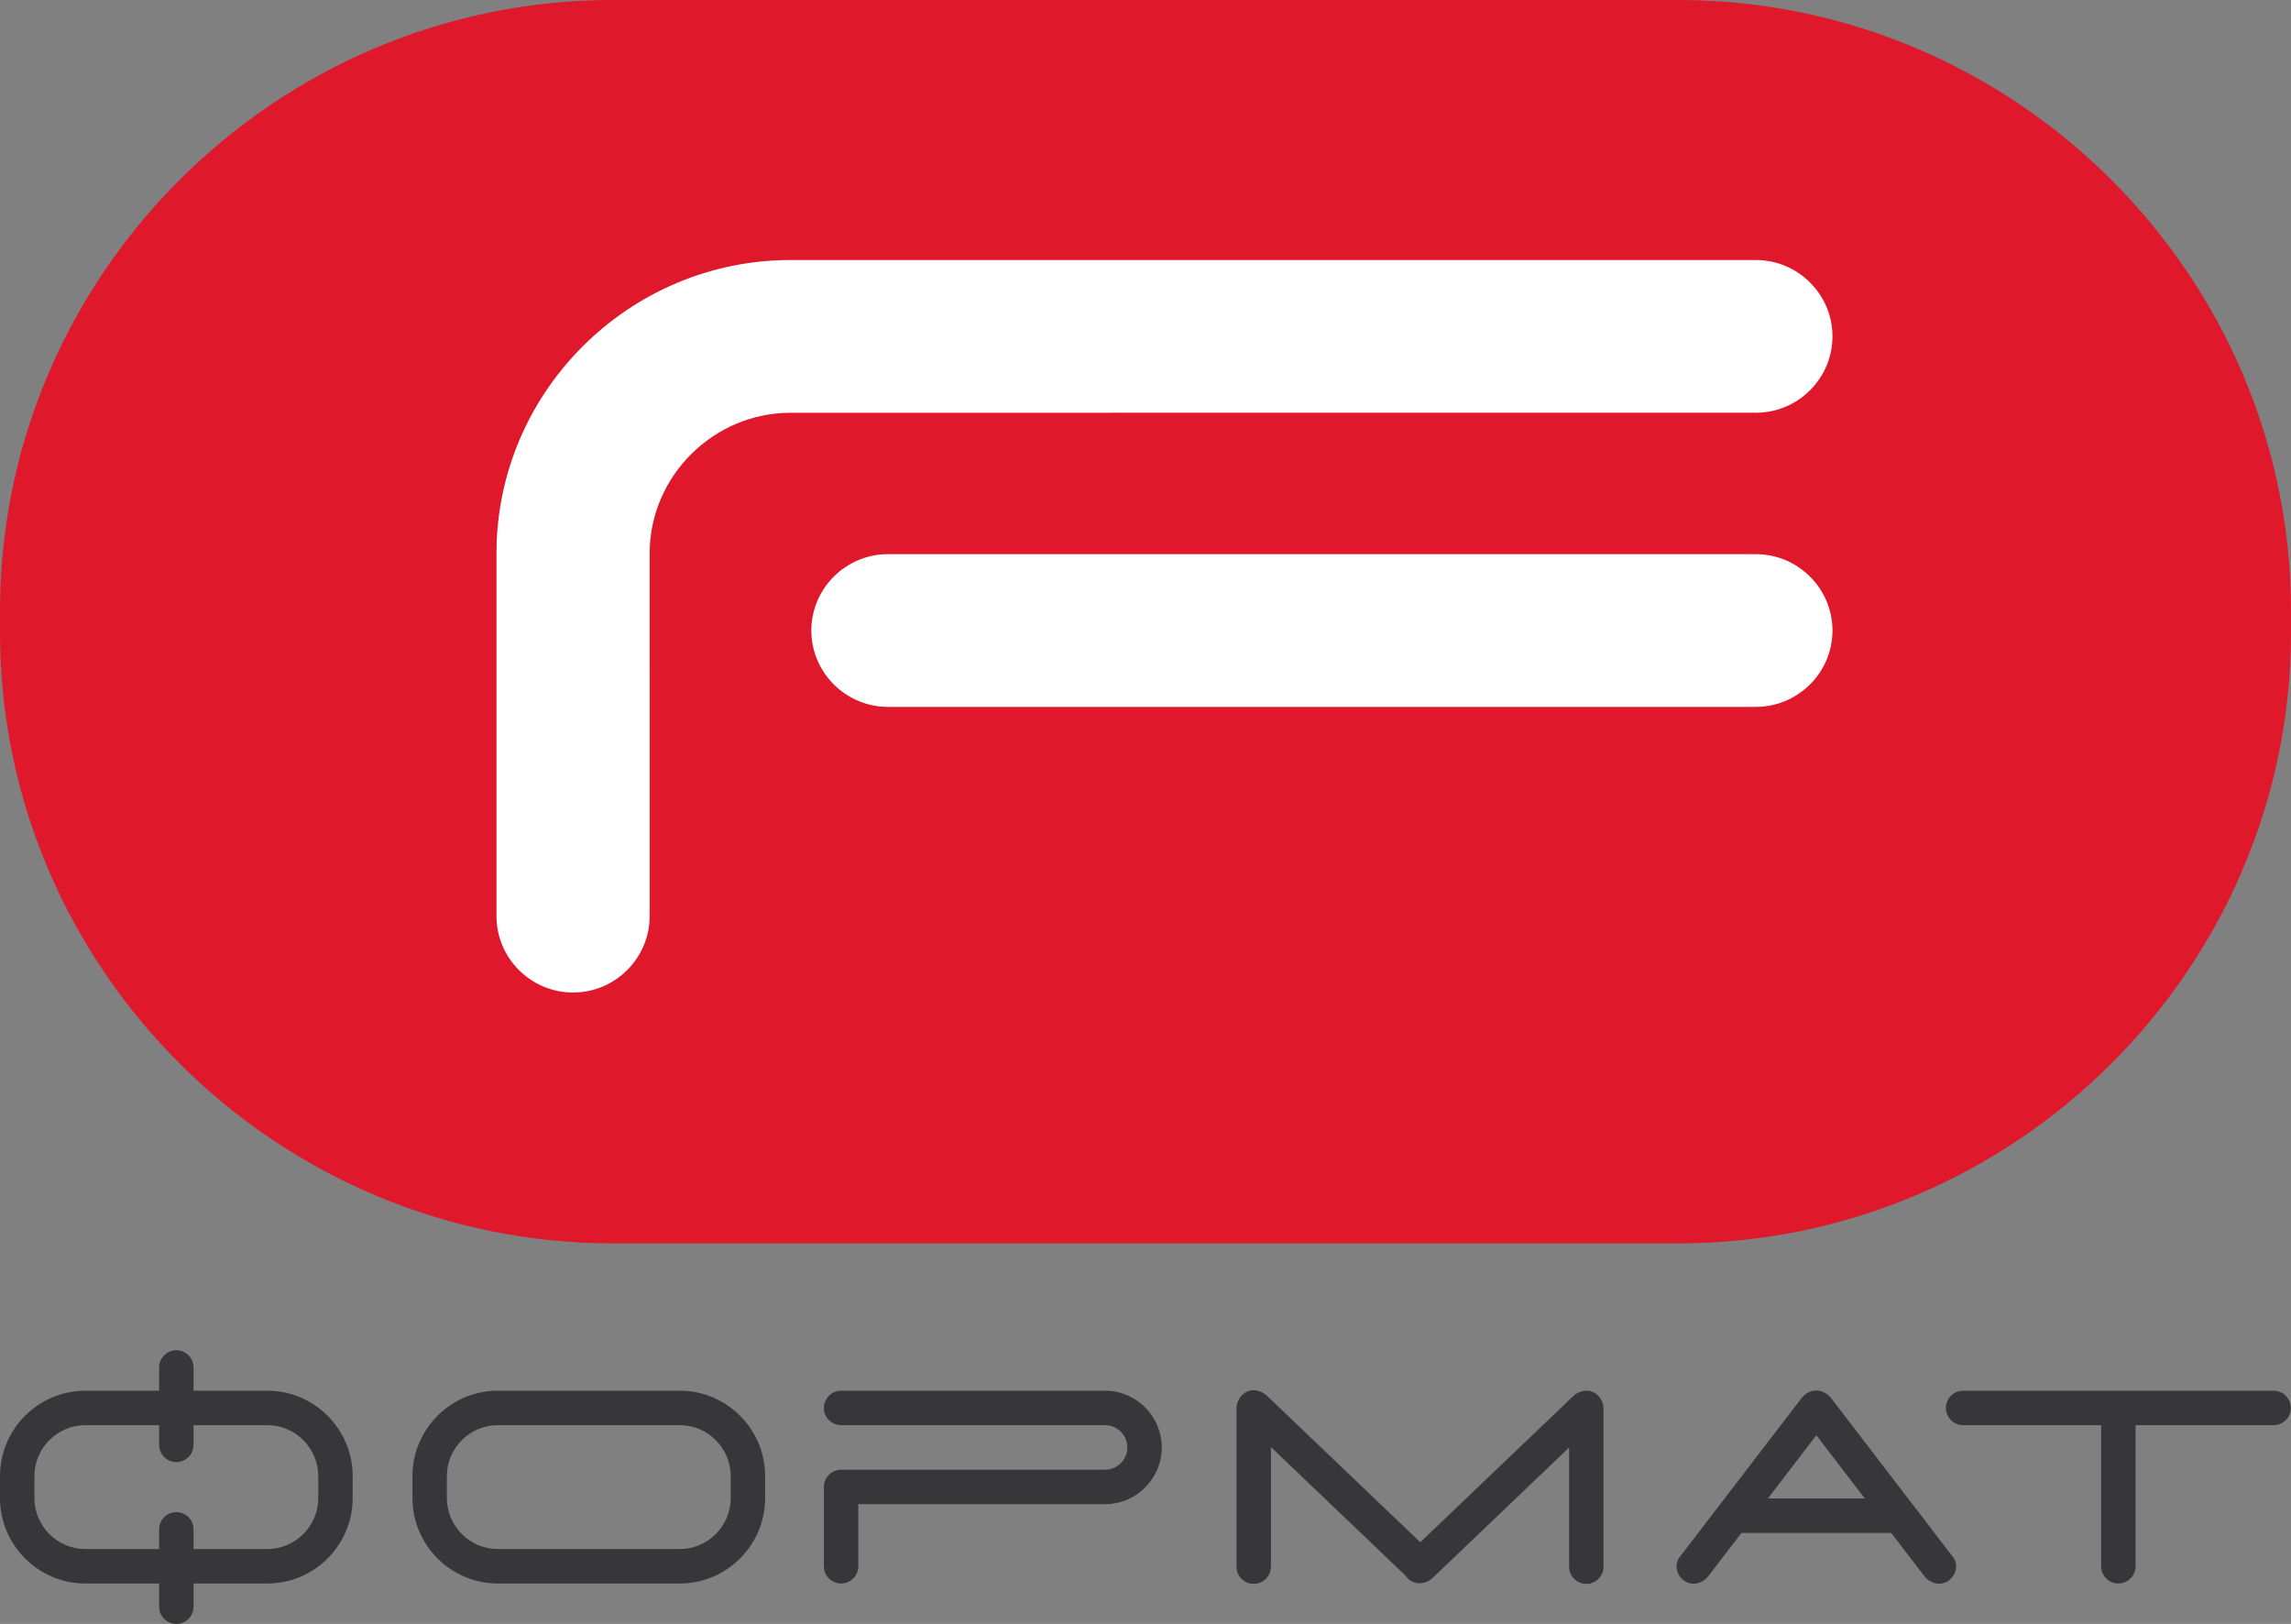 <svg width="467" height="331" viewBox="0 0 467 331" fill="none" xmlns="http://www.w3.org/2000/svg">
<rect x="0" y="0" width="467" height="331" fill="#808080" stroke="none"/>
<path fill-rule="evenodd" clip-rule="evenodd" d="M124.91 0H342.091C410.791 0 467 56.04 467 124.534V128.892C467 197.387 410.791 253.427 342.091 253.427H124.91C56.209 253.427 0 197.387 0 128.892V124.534C0 56.04 56.209 0 124.91 0Z" fill="#DF182B"/>
<path fill-rule="evenodd" clip-rule="evenodd" d="M180.994 112.951H357.924C366.511 112.951 373.534 119.953 373.534 128.514C373.534 137.076 366.511 144.08 357.924 144.08H180.994C172.407 144.08 165.383 137.077 165.383 128.516C165.383 119.954 172.407 112.951 180.994 112.951ZM357.923 52.999C366.51 52.999 373.534 60.002 373.534 68.563C373.534 77.124 366.51 84.128 357.923 84.128H226.539V84.13H161.158C145.419 84.13 132.428 97.082 132.428 112.773V135.193H132.426V186.737C132.426 195.298 125.402 202.3 116.815 202.3H116.813C108.227 202.3 101.203 195.298 101.203 186.737V112.774C101.203 79.897 128.182 52.999 161.158 52.999L357.923 52.999Z" fill="white"/>
<path fill-rule="evenodd" clip-rule="evenodd" d="M385.503 312.438L385.406 312.439H355.081L354.983 312.438L348.253 321.213C347.079 322.745 345.021 323.302 343.403 322.252C341.784 321.201 341.194 318.923 342.367 317.394L367.211 284.996C367.757 284.285 368.495 283.783 369.291 283.556L369.308 283.551L369.373 283.533L369.388 283.53C369.627 283.466 369.871 283.431 370.114 283.422H370.125L370.196 283.42H370.29L370.362 283.422H370.373C370.616 283.431 370.859 283.466 371.098 283.53L371.114 283.533L371.178 283.551L371.195 283.556C371.992 283.783 372.731 284.285 373.275 284.996L398.12 317.394C399.293 318.923 398.703 321.201 397.084 322.252C395.466 323.302 393.408 322.745 392.233 321.213L385.503 312.438ZM360.37 305.415H380.117L370.243 292.539L360.37 305.415Z" fill="#37373A"/>
<path fill-rule="evenodd" clip-rule="evenodd" d="M101.45 283.459H138.59C148.146 283.459 155.964 291.287 155.964 300.856V305.355C155.964 314.924 148.146 322.752 138.59 322.752H101.45C91.895 322.752 84.077 314.923 84.077 305.355V300.856C84.077 291.287 91.895 283.459 101.45 283.459ZM138.59 290.484H101.45C98.609 290.484 96.02 291.653 94.14 293.536C92.26 295.418 91.092 298.011 91.092 300.856V305.355C91.092 308.2 92.26 310.793 94.14 312.675C96.02 314.558 98.609 315.728 101.45 315.728H138.59C141.432 315.728 144.021 314.558 145.901 312.675C147.781 310.793 148.949 308.2 148.949 305.355V300.856C148.949 298.011 147.781 295.418 145.901 293.536C144.021 291.653 141.432 290.484 138.59 290.484Z" fill="#37373A"/>
<path fill-rule="evenodd" clip-rule="evenodd" d="M17.373 283.46H32.436V278.724C32.436 276.792 34.014 275.211 35.944 275.211C37.873 275.211 39.451 276.792 39.451 278.724V283.46H54.513C64.069 283.46 71.886 291.288 71.886 300.857V305.356C71.886 314.924 64.068 322.752 54.513 322.752H39.451V327.488C39.451 329.42 37.872 331 35.944 331C34.014 331 32.436 329.419 32.436 327.488V322.752H17.373C7.818 322.752 0 314.924 0 305.356V300.857C0 291.288 7.818 283.46 17.373 283.46ZM35.944 308.205C37.873 308.205 39.451 309.785 39.451 311.717V315.728H54.513C57.355 315.728 59.944 314.558 61.824 312.676C63.704 310.793 64.872 308.2 64.872 305.355V300.856C64.872 298.011 63.704 295.419 61.824 293.536C59.944 291.653 57.355 290.484 54.513 290.484H39.451V294.494C39.451 296.426 37.872 298.006 35.944 298.006C34.014 298.006 32.436 296.425 32.436 294.494V290.484H17.373C14.531 290.484 11.943 291.653 10.062 293.536C8.183 295.419 7.014 298.011 7.014 300.856V305.355C7.014 308.2 8.183 310.793 10.062 312.676C11.943 314.558 14.531 315.728 17.373 315.728H32.436V311.717C32.436 309.785 34.014 308.205 35.944 308.205Z" fill="#37373A"/>
<path fill-rule="evenodd" clip-rule="evenodd" d="M435.317 290.484V319.24C435.317 321.172 433.738 322.752 431.81 322.752C429.88 322.752 428.302 321.172 428.302 319.24V290.484H400.164C398.235 290.484 396.656 288.903 396.656 286.972C396.656 285.04 398.235 283.46 400.164 283.46H463.455C465.384 283.46 466.962 285.04 466.962 286.972C466.962 288.904 465.383 290.484 463.455 290.484H435.317Z" fill="#37373A"/>
<path fill-rule="evenodd" clip-rule="evenodd" d="M171.447 299.565H225.269C227.749 299.565 229.803 297.509 229.803 295.025C229.803 292.54 227.75 290.484 225.269 290.484H171.448C169.518 290.484 167.94 288.903 167.94 286.972C167.94 285.04 169.518 283.46 171.448 283.46H225.269C231.622 283.46 236.818 288.663 236.818 295.025C236.818 301.386 231.622 306.59 225.269 306.59H174.955V319.24C174.955 321.172 173.376 322.752 171.447 322.752C169.518 322.752 167.94 321.171 167.94 319.24V303.078L167.942 302.987L167.945 302.898L167.951 302.809L167.959 302.72L167.968 302.632L167.981 302.545L167.995 302.458L168.012 302.372L168.031 302.287L168.051 302.203L168.074 302.119L168.099 302.036L168.126 301.955L168.154 301.873L168.184 301.793L168.217 301.714L168.251 301.636L168.288 301.558L168.325 301.482L168.365 301.407L168.407 301.333L168.45 301.26L168.495 301.188L168.541 301.117L168.59 301.048L168.64 300.98L168.691 300.913L168.744 300.847L168.798 300.783L168.854 300.72L168.912 300.658L168.971 300.597L169.031 300.538L169.093 300.481L169.156 300.425L169.22 300.37L169.286 300.317L169.352 300.266H169.353L169.421 300.216L169.49 300.167L169.561 300.121L169.632 300.076H169.633L169.705 300.032L169.78 299.991L169.855 299.951L169.93 299.913H169.931L170.008 299.877L170.086 299.843L170.165 299.81H170.166L170.245 299.78L170.326 299.751L170.408 299.724L170.49 299.7L170.574 299.676H170.575L170.658 299.656H170.659L170.743 299.637L170.829 299.62L170.915 299.606L171.002 299.594L171.091 299.584L171.179 299.576L171.268 299.57H171.269L171.357 299.567H171.358L171.447 299.565Z" fill="#37373A"/>
<path fill-rule="evenodd" clip-rule="evenodd" d="M259.065 294.941V319.326C259.065 321.258 257.486 322.838 255.558 322.838C253.628 322.838 252.05 321.258 252.05 319.326V287.058C252.05 286.57 252.151 286.106 252.332 285.683C252.534 285.133 252.87 284.624 253.324 284.22C254.765 282.936 256.881 283.179 258.275 284.51L289.511 314.349L320.653 284.598C322.047 283.267 324.163 283.023 325.605 284.308C325.909 284.578 326.16 284.896 326.353 285.242C326.676 285.772 326.862 286.394 326.862 287.058V319.326C326.862 321.258 325.284 322.838 323.355 322.838C321.426 322.838 319.847 321.258 319.847 319.326V295.044L292.077 321.574C290.681 322.907 288.566 323.148 287.125 321.865C286.894 321.659 286.694 321.426 286.527 321.175L259.065 294.941Z" fill="#37373A"/>
</svg>
